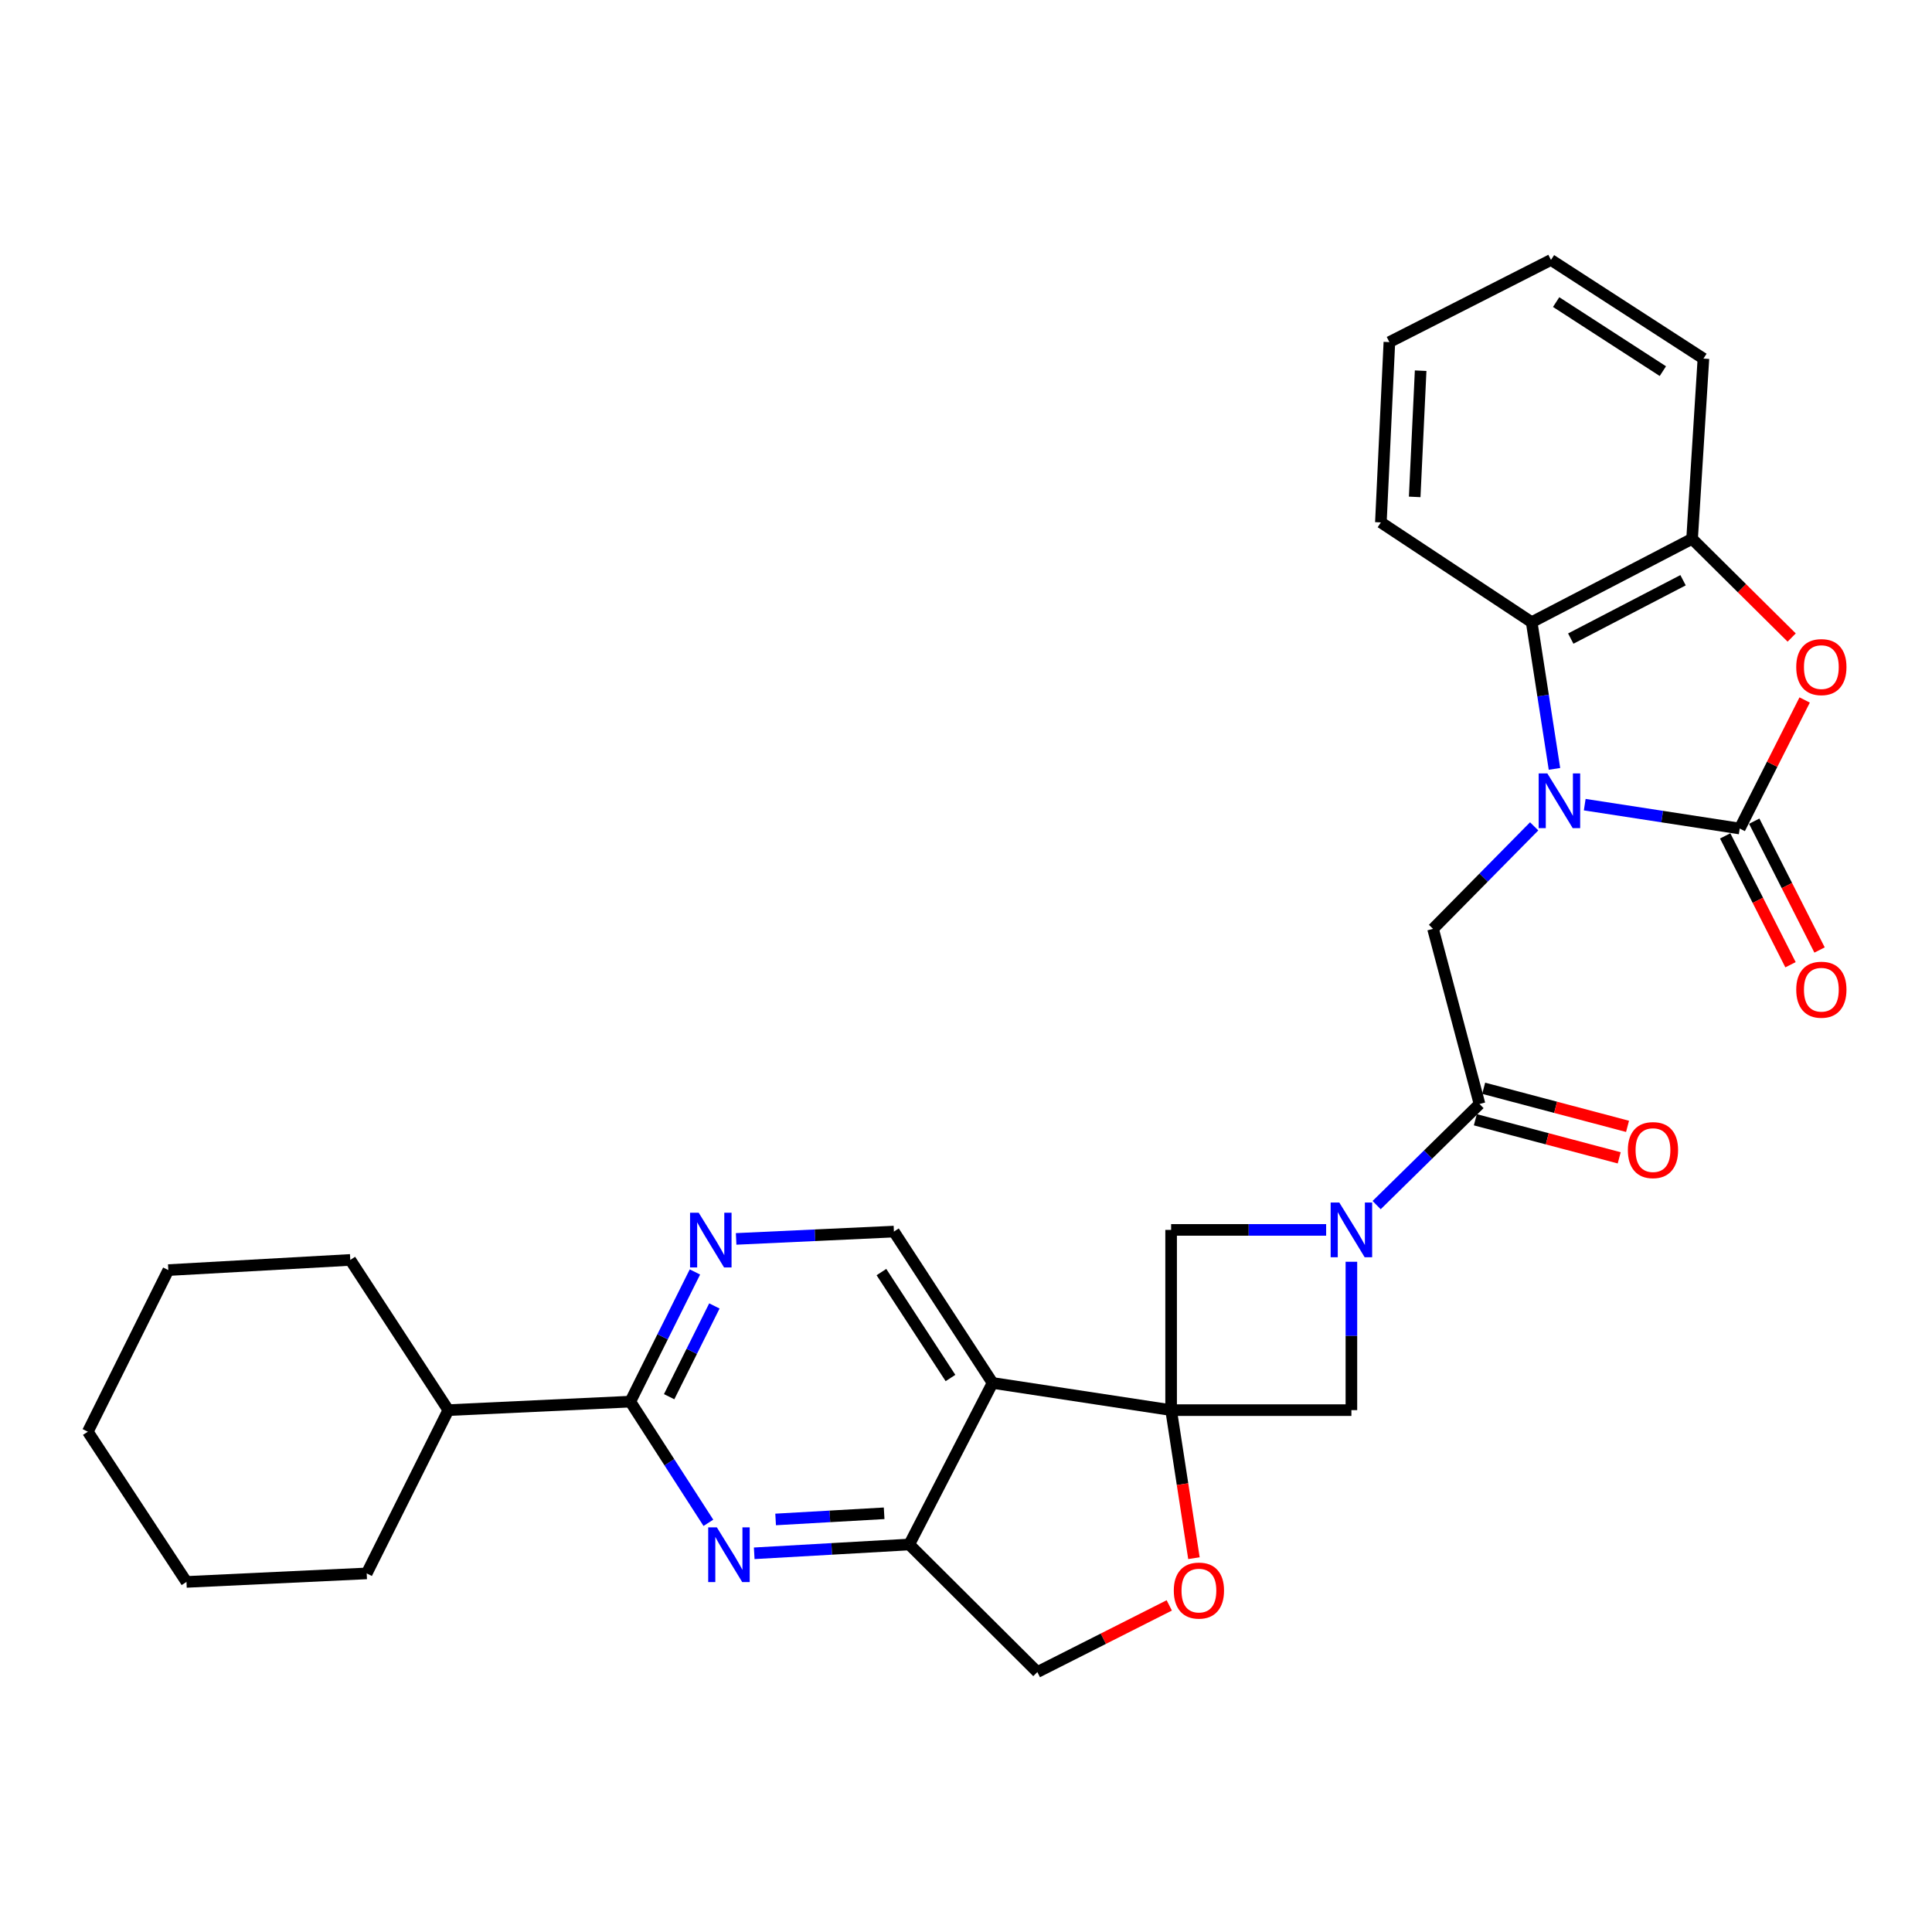 <?xml version='1.0' encoding='iso-8859-1'?>
<svg version='1.1' baseProfile='full'
              xmlns='http://www.w3.org/2000/svg'
                      xmlns:rdkit='http://www.rdkit.org/xml'
                      xmlns:xlink='http://www.w3.org/1999/xlink'
                  xml:space='preserve'
width='1000px' height='1000px' viewBox='0 0 1000 1000'>
<!-- END OF HEADER -->
<rect style='opacity:1.0;fill:#FFFFFF;stroke:none' width='1000' height='1000' x='0' y='0'> </rect>
<path class='bond-1' d='M 820.255,416.487 L 860.362,422.666' style='fill:none;fill-rule:evenodd;stroke:#0000FF;stroke-width:6px;stroke-linecap:butt;stroke-linejoin:miter;stroke-opacity:1' />
<path class='bond-1' d='M 860.362,422.666 L 900.469,428.846' style='fill:none;fill-rule:evenodd;stroke:#000000;stroke-width:6px;stroke-linecap:butt;stroke-linejoin:miter;stroke-opacity:1' />
<path class='bond-7' d='M 794.086,427.717 L 767.914,454.249' style='fill:none;fill-rule:evenodd;stroke:#0000FF;stroke-width:6px;stroke-linecap:butt;stroke-linejoin:miter;stroke-opacity:1' />
<path class='bond-7' d='M 767.914,454.249 L 741.742,480.781' style='fill:none;fill-rule:evenodd;stroke:#000000;stroke-width:6px;stroke-linecap:butt;stroke-linejoin:miter;stroke-opacity:1' />
<path class='bond-9' d='M 804.592,397.97 L 798.694,360.007' style='fill:none;fill-rule:evenodd;stroke:#0000FF;stroke-width:6px;stroke-linecap:butt;stroke-linejoin:miter;stroke-opacity:1' />
<path class='bond-9' d='M 798.694,360.007 L 792.796,322.044' style='fill:none;fill-rule:evenodd;stroke:#000000;stroke-width:6px;stroke-linecap:butt;stroke-linejoin:miter;stroke-opacity:1' />
<path class='bond-0' d='M 606.167,729.882 L 699.482,729.882' style='fill:none;fill-rule:evenodd;stroke:#000000;stroke-width:6px;stroke-linecap:butt;stroke-linejoin:miter;stroke-opacity:1' />
<path class='bond-3' d='M 606.167,729.882 L 513.751,715.805' style='fill:none;fill-rule:evenodd;stroke:#000000;stroke-width:6px;stroke-linecap:butt;stroke-linejoin:miter;stroke-opacity:1' />
<path class='bond-11' d='M 606.167,729.882 L 612.074,768.199' style='fill:none;fill-rule:evenodd;stroke:#000000;stroke-width:6px;stroke-linecap:butt;stroke-linejoin:miter;stroke-opacity:1' />
<path class='bond-11' d='M 612.074,768.199 L 617.982,806.516' style='fill:none;fill-rule:evenodd;stroke:#FF0000;stroke-width:6px;stroke-linecap:butt;stroke-linejoin:miter;stroke-opacity:1' />
<path class='bond-32' d='M 606.167,729.882 L 606.167,636.596' style='fill:none;fill-rule:evenodd;stroke:#000000;stroke-width:6px;stroke-linecap:butt;stroke-linejoin:miter;stroke-opacity:1' />
<path class='bond-4' d='M 900.469,428.846 L 917.279,395.577' style='fill:none;fill-rule:evenodd;stroke:#000000;stroke-width:6px;stroke-linecap:butt;stroke-linejoin:miter;stroke-opacity:1' />
<path class='bond-4' d='M 917.279,395.577 L 934.088,362.309' style='fill:none;fill-rule:evenodd;stroke:#FF0000;stroke-width:6px;stroke-linecap:butt;stroke-linejoin:miter;stroke-opacity:1' />
<path class='bond-17' d='M 892.951,432.658 L 909.858,466' style='fill:none;fill-rule:evenodd;stroke:#000000;stroke-width:6px;stroke-linecap:butt;stroke-linejoin:miter;stroke-opacity:1' />
<path class='bond-17' d='M 909.858,466 L 926.765,499.342' style='fill:none;fill-rule:evenodd;stroke:#FF0000;stroke-width:6px;stroke-linecap:butt;stroke-linejoin:miter;stroke-opacity:1' />
<path class='bond-17' d='M 907.987,425.033 L 924.894,458.375' style='fill:none;fill-rule:evenodd;stroke:#000000;stroke-width:6px;stroke-linecap:butt;stroke-linejoin:miter;stroke-opacity:1' />
<path class='bond-17' d='M 924.894,458.375 L 941.801,491.717' style='fill:none;fill-rule:evenodd;stroke:#FF0000;stroke-width:6px;stroke-linecap:butt;stroke-linejoin:miter;stroke-opacity:1' />
<path class='bond-2' d='M 712.546,623.758 L 739.17,597.597' style='fill:none;fill-rule:evenodd;stroke:#0000FF;stroke-width:6px;stroke-linecap:butt;stroke-linejoin:miter;stroke-opacity:1' />
<path class='bond-2' d='M 739.17,597.597 L 765.794,571.435' style='fill:none;fill-rule:evenodd;stroke:#000000;stroke-width:6px;stroke-linecap:butt;stroke-linejoin:miter;stroke-opacity:1' />
<path class='bond-12' d='M 686.409,636.596 L 646.288,636.596' style='fill:none;fill-rule:evenodd;stroke:#0000FF;stroke-width:6px;stroke-linecap:butt;stroke-linejoin:miter;stroke-opacity:1' />
<path class='bond-12' d='M 646.288,636.596 L 606.167,636.596' style='fill:none;fill-rule:evenodd;stroke:#000000;stroke-width:6px;stroke-linecap:butt;stroke-linejoin:miter;stroke-opacity:1' />
<path class='bond-13' d='M 699.482,653.088 L 699.482,691.485' style='fill:none;fill-rule:evenodd;stroke:#0000FF;stroke-width:6px;stroke-linecap:butt;stroke-linejoin:miter;stroke-opacity:1' />
<path class='bond-13' d='M 699.482,691.485 L 699.482,729.882' style='fill:none;fill-rule:evenodd;stroke:#000000;stroke-width:6px;stroke-linecap:butt;stroke-linejoin:miter;stroke-opacity:1' />
<path class='bond-8' d='M 513.751,715.805 L 470.62,799.426' style='fill:none;fill-rule:evenodd;stroke:#000000;stroke-width:6px;stroke-linecap:butt;stroke-linejoin:miter;stroke-opacity:1' />
<path class='bond-16' d='M 513.751,715.805 L 462.687,637.467' style='fill:none;fill-rule:evenodd;stroke:#000000;stroke-width:6px;stroke-linecap:butt;stroke-linejoin:miter;stroke-opacity:1' />
<path class='bond-16' d='M 491.968,713.26 L 456.223,658.424' style='fill:none;fill-rule:evenodd;stroke:#000000;stroke-width:6px;stroke-linecap:butt;stroke-linejoin:miter;stroke-opacity:1' />
<path class='bond-30' d='M 927.374,329.987 L 901.601,304.44' style='fill:none;fill-rule:evenodd;stroke:#FF0000;stroke-width:6px;stroke-linecap:butt;stroke-linejoin:miter;stroke-opacity:1' />
<path class='bond-30' d='M 901.601,304.44 L 875.827,278.894' style='fill:none;fill-rule:evenodd;stroke:#000000;stroke-width:6px;stroke-linecap:butt;stroke-linejoin:miter;stroke-opacity:1' />
<path class='bond-5' d='M 390.382,803.984 L 430.501,801.705' style='fill:none;fill-rule:evenodd;stroke:#0000FF;stroke-width:6px;stroke-linecap:butt;stroke-linejoin:miter;stroke-opacity:1' />
<path class='bond-5' d='M 430.501,801.705 L 470.62,799.426' style='fill:none;fill-rule:evenodd;stroke:#000000;stroke-width:6px;stroke-linecap:butt;stroke-linejoin:miter;stroke-opacity:1' />
<path class='bond-5' d='M 401.462,786.468 L 429.545,784.873' style='fill:none;fill-rule:evenodd;stroke:#0000FF;stroke-width:6px;stroke-linecap:butt;stroke-linejoin:miter;stroke-opacity:1' />
<path class='bond-5' d='M 429.545,784.873 L 457.628,783.277' style='fill:none;fill-rule:evenodd;stroke:#000000;stroke-width:6px;stroke-linecap:butt;stroke-linejoin:miter;stroke-opacity:1' />
<path class='bond-34' d='M 366.663,788.21 L 346.452,756.845' style='fill:none;fill-rule:evenodd;stroke:#0000FF;stroke-width:6px;stroke-linecap:butt;stroke-linejoin:miter;stroke-opacity:1' />
<path class='bond-34' d='M 346.452,756.845 L 326.242,725.48' style='fill:none;fill-rule:evenodd;stroke:#000000;stroke-width:6px;stroke-linecap:butt;stroke-linejoin:miter;stroke-opacity:1' />
<path class='bond-6' d='M 765.794,571.435 L 741.742,480.781' style='fill:none;fill-rule:evenodd;stroke:#000000;stroke-width:6px;stroke-linecap:butt;stroke-linejoin:miter;stroke-opacity:1' />
<path class='bond-19' d='M 763.636,579.584 L 800.867,589.441' style='fill:none;fill-rule:evenodd;stroke:#000000;stroke-width:6px;stroke-linecap:butt;stroke-linejoin:miter;stroke-opacity:1' />
<path class='bond-19' d='M 800.867,589.441 L 838.098,599.299' style='fill:none;fill-rule:evenodd;stroke:#FF0000;stroke-width:6px;stroke-linecap:butt;stroke-linejoin:miter;stroke-opacity:1' />
<path class='bond-19' d='M 767.951,563.287 L 805.182,573.144' style='fill:none;fill-rule:evenodd;stroke:#000000;stroke-width:6px;stroke-linecap:butt;stroke-linejoin:miter;stroke-opacity:1' />
<path class='bond-19' d='M 805.182,573.144 L 842.413,583.001' style='fill:none;fill-rule:evenodd;stroke:#FF0000;stroke-width:6px;stroke-linecap:butt;stroke-linejoin:miter;stroke-opacity:1' />
<path class='bond-33' d='M 470.62,799.426 L 536.933,865.457' style='fill:none;fill-rule:evenodd;stroke:#000000;stroke-width:6px;stroke-linecap:butt;stroke-linejoin:miter;stroke-opacity:1' />
<path class='bond-15' d='M 792.796,322.044 L 875.827,278.894' style='fill:none;fill-rule:evenodd;stroke:#000000;stroke-width:6px;stroke-linecap:butt;stroke-linejoin:miter;stroke-opacity:1' />
<path class='bond-15' d='M 813.025,330.531 L 871.147,300.326' style='fill:none;fill-rule:evenodd;stroke:#000000;stroke-width:6px;stroke-linecap:butt;stroke-linejoin:miter;stroke-opacity:1' />
<path class='bond-21' d='M 792.796,322.044 L 714.739,270.399' style='fill:none;fill-rule:evenodd;stroke:#000000;stroke-width:6px;stroke-linecap:butt;stroke-linejoin:miter;stroke-opacity:1' />
<path class='bond-10' d='M 326.242,725.48 L 342.966,691.922' style='fill:none;fill-rule:evenodd;stroke:#000000;stroke-width:6px;stroke-linecap:butt;stroke-linejoin:miter;stroke-opacity:1' />
<path class='bond-10' d='M 342.966,691.922 L 359.691,658.364' style='fill:none;fill-rule:evenodd;stroke:#0000FF;stroke-width:6px;stroke-linecap:butt;stroke-linejoin:miter;stroke-opacity:1' />
<path class='bond-10' d='M 346.348,722.933 L 358.055,699.442' style='fill:none;fill-rule:evenodd;stroke:#000000;stroke-width:6px;stroke-linecap:butt;stroke-linejoin:miter;stroke-opacity:1' />
<path class='bond-10' d='M 358.055,699.442 L 369.762,675.952' style='fill:none;fill-rule:evenodd;stroke:#0000FF;stroke-width:6px;stroke-linecap:butt;stroke-linejoin:miter;stroke-opacity:1' />
<path class='bond-20' d='M 326.242,725.48 L 232.056,729.882' style='fill:none;fill-rule:evenodd;stroke:#000000;stroke-width:6px;stroke-linecap:butt;stroke-linejoin:miter;stroke-opacity:1' />
<path class='bond-18' d='M 605.211,830.95 L 571.072,848.204' style='fill:none;fill-rule:evenodd;stroke:#FF0000;stroke-width:6px;stroke-linecap:butt;stroke-linejoin:miter;stroke-opacity:1' />
<path class='bond-18' d='M 571.072,848.204 L 536.933,865.457' style='fill:none;fill-rule:evenodd;stroke:#000000;stroke-width:6px;stroke-linecap:butt;stroke-linejoin:miter;stroke-opacity:1' />
<path class='bond-14' d='M 381.023,641.26 L 421.855,639.363' style='fill:none;fill-rule:evenodd;stroke:#0000FF;stroke-width:6px;stroke-linecap:butt;stroke-linejoin:miter;stroke-opacity:1' />
<path class='bond-14' d='M 421.855,639.363 L 462.687,637.467' style='fill:none;fill-rule:evenodd;stroke:#000000;stroke-width:6px;stroke-linecap:butt;stroke-linejoin:miter;stroke-opacity:1' />
<path class='bond-22' d='M 875.827,278.894 L 881.69,185.607' style='fill:none;fill-rule:evenodd;stroke:#000000;stroke-width:6px;stroke-linecap:butt;stroke-linejoin:miter;stroke-opacity:1' />
<path class='bond-23' d='M 232.056,729.882 L 181.31,652.134' style='fill:none;fill-rule:evenodd;stroke:#000000;stroke-width:6px;stroke-linecap:butt;stroke-linejoin:miter;stroke-opacity:1' />
<path class='bond-24' d='M 232.056,729.882 L 189.805,814.393' style='fill:none;fill-rule:evenodd;stroke:#000000;stroke-width:6px;stroke-linecap:butt;stroke-linejoin:miter;stroke-opacity:1' />
<path class='bond-25' d='M 714.739,270.399 L 719.141,177.075' style='fill:none;fill-rule:evenodd;stroke:#000000;stroke-width:6px;stroke-linecap:butt;stroke-linejoin:miter;stroke-opacity:1' />
<path class='bond-25' d='M 732.24,257.195 L 735.321,191.868' style='fill:none;fill-rule:evenodd;stroke:#000000;stroke-width:6px;stroke-linecap:butt;stroke-linejoin:miter;stroke-opacity:1' />
<path class='bond-31' d='M 881.69,185.607 L 802.781,134.543' style='fill:none;fill-rule:evenodd;stroke:#000000;stroke-width:6px;stroke-linecap:butt;stroke-linejoin:miter;stroke-opacity:1' />
<path class='bond-31' d='M 860.694,192.102 L 805.458,156.357' style='fill:none;fill-rule:evenodd;stroke:#000000;stroke-width:6px;stroke-linecap:butt;stroke-linejoin:miter;stroke-opacity:1' />
<path class='bond-28' d='M 181.31,652.134 L 87.124,657.398' style='fill:none;fill-rule:evenodd;stroke:#000000;stroke-width:6px;stroke-linecap:butt;stroke-linejoin:miter;stroke-opacity:1' />
<path class='bond-27' d='M 189.805,814.393 L 96.519,818.795' style='fill:none;fill-rule:evenodd;stroke:#000000;stroke-width:6px;stroke-linecap:butt;stroke-linejoin:miter;stroke-opacity:1' />
<path class='bond-26' d='M 719.141,177.075 L 802.781,134.543' style='fill:none;fill-rule:evenodd;stroke:#000000;stroke-width:6px;stroke-linecap:butt;stroke-linejoin:miter;stroke-opacity:1' />
<path class='bond-29' d='M 96.519,818.795 L 45.455,741.047' style='fill:none;fill-rule:evenodd;stroke:#000000;stroke-width:6px;stroke-linecap:butt;stroke-linejoin:miter;stroke-opacity:1' />
<path class='bond-35' d='M 87.124,657.398 L 45.455,741.047' style='fill:none;fill-rule:evenodd;stroke:#000000;stroke-width:6px;stroke-linecap:butt;stroke-linejoin:miter;stroke-opacity:1' />
<path  class='atom-0' d='M 800.895 400.309
L 810.175 415.309
Q 811.095 416.789, 812.575 419.469
Q 814.055 422.149, 814.135 422.309
L 814.135 400.309
L 817.895 400.309
L 817.895 428.629
L 814.015 428.629
L 804.055 412.229
Q 802.895 410.309, 801.655 408.109
Q 800.455 405.909, 800.095 405.229
L 800.095 428.629
L 796.415 428.629
L 796.415 400.309
L 800.895 400.309
' fill='#0000FF'/>
<path  class='atom-3' d='M 693.222 622.436
L 702.502 637.436
Q 703.422 638.916, 704.902 641.596
Q 706.382 644.276, 706.462 644.436
L 706.462 622.436
L 710.222 622.436
L 710.222 650.756
L 706.342 650.756
L 696.382 634.356
Q 695.222 632.436, 693.982 630.236
Q 692.782 628.036, 692.422 627.356
L 692.422 650.756
L 688.742 650.756
L 688.742 622.436
L 693.222 622.436
' fill='#0000FF'/>
<path  class='atom-5' d='M 929.729 345.286
Q 929.729 338.486, 933.089 334.686
Q 936.449 330.886, 942.729 330.886
Q 949.009 330.886, 952.369 334.686
Q 955.729 338.486, 955.729 345.286
Q 955.729 352.166, 952.329 356.086
Q 948.929 359.966, 942.729 359.966
Q 936.489 359.966, 933.089 356.086
Q 929.729 352.206, 929.729 345.286
M 942.729 356.766
Q 947.049 356.766, 949.369 353.886
Q 951.729 350.966, 951.729 345.286
Q 951.729 339.726, 949.369 336.926
Q 947.049 334.086, 942.729 334.086
Q 938.409 334.086, 936.049 336.886
Q 933.729 339.686, 933.729 345.286
Q 933.729 351.006, 936.049 353.886
Q 938.409 356.766, 942.729 356.766
' fill='#FF0000'/>
<path  class='atom-6' d='M 371.046 790.567
L 380.326 805.567
Q 381.246 807.047, 382.726 809.727
Q 384.206 812.407, 384.286 812.567
L 384.286 790.567
L 388.046 790.567
L 388.046 818.887
L 384.166 818.887
L 374.206 802.487
Q 373.046 800.567, 371.806 798.367
Q 370.606 796.167, 370.246 795.487
L 370.246 818.887
L 366.566 818.887
L 366.566 790.567
L 371.046 790.567
' fill='#0000FF'/>
<path  class='atom-12' d='M 607.553 823.277
Q 607.553 816.477, 610.913 812.677
Q 614.273 808.877, 620.553 808.877
Q 626.833 808.877, 630.193 812.677
Q 633.553 816.477, 633.553 823.277
Q 633.553 830.157, 630.153 834.077
Q 626.753 837.957, 620.553 837.957
Q 614.313 837.957, 610.913 834.077
Q 607.553 830.197, 607.553 823.277
M 620.553 834.757
Q 624.873 834.757, 627.193 831.877
Q 629.553 828.957, 629.553 823.277
Q 629.553 817.717, 627.193 814.917
Q 624.873 812.077, 620.553 812.077
Q 616.233 812.077, 613.873 814.877
Q 611.553 817.677, 611.553 823.277
Q 611.553 828.997, 613.873 831.877
Q 616.233 834.757, 620.553 834.757
' fill='#FF0000'/>
<path  class='atom-15' d='M 361.651 627.709
L 370.931 642.709
Q 371.851 644.189, 373.331 646.869
Q 374.811 649.549, 374.891 649.709
L 374.891 627.709
L 378.651 627.709
L 378.651 656.029
L 374.771 656.029
L 364.811 639.629
Q 363.651 637.709, 362.411 635.509
Q 361.211 633.309, 360.851 632.629
L 360.851 656.029
L 357.171 656.029
L 357.171 627.709
L 361.651 627.709
' fill='#0000FF'/>
<path  class='atom-18' d='M 929.729 512.265
Q 929.729 505.465, 933.089 501.665
Q 936.449 497.865, 942.729 497.865
Q 949.009 497.865, 952.369 501.665
Q 955.729 505.465, 955.729 512.265
Q 955.729 519.145, 952.329 523.065
Q 948.929 526.945, 942.729 526.945
Q 936.489 526.945, 933.089 523.065
Q 929.729 519.185, 929.729 512.265
M 942.729 523.745
Q 947.049 523.745, 949.369 520.865
Q 951.729 517.945, 951.729 512.265
Q 951.729 506.705, 949.369 503.905
Q 947.049 501.065, 942.729 501.065
Q 938.409 501.065, 936.049 503.865
Q 933.729 506.665, 933.729 512.265
Q 933.729 517.985, 936.049 520.865
Q 938.409 523.745, 942.729 523.745
' fill='#FF0000'/>
<path  class='atom-20' d='M 842.577 595.287
Q 842.577 588.487, 845.937 584.687
Q 849.297 580.887, 855.577 580.887
Q 861.857 580.887, 865.217 584.687
Q 868.577 588.487, 868.577 595.287
Q 868.577 602.167, 865.177 606.087
Q 861.777 609.967, 855.577 609.967
Q 849.337 609.967, 845.937 606.087
Q 842.577 602.207, 842.577 595.287
M 855.577 606.767
Q 859.897 606.767, 862.217 603.887
Q 864.577 600.967, 864.577 595.287
Q 864.577 589.727, 862.217 586.927
Q 859.897 584.087, 855.577 584.087
Q 851.257 584.087, 848.897 586.887
Q 846.577 589.687, 846.577 595.287
Q 846.577 601.007, 848.897 603.887
Q 851.257 606.767, 855.577 606.767
' fill='#FF0000'/>
</svg>
